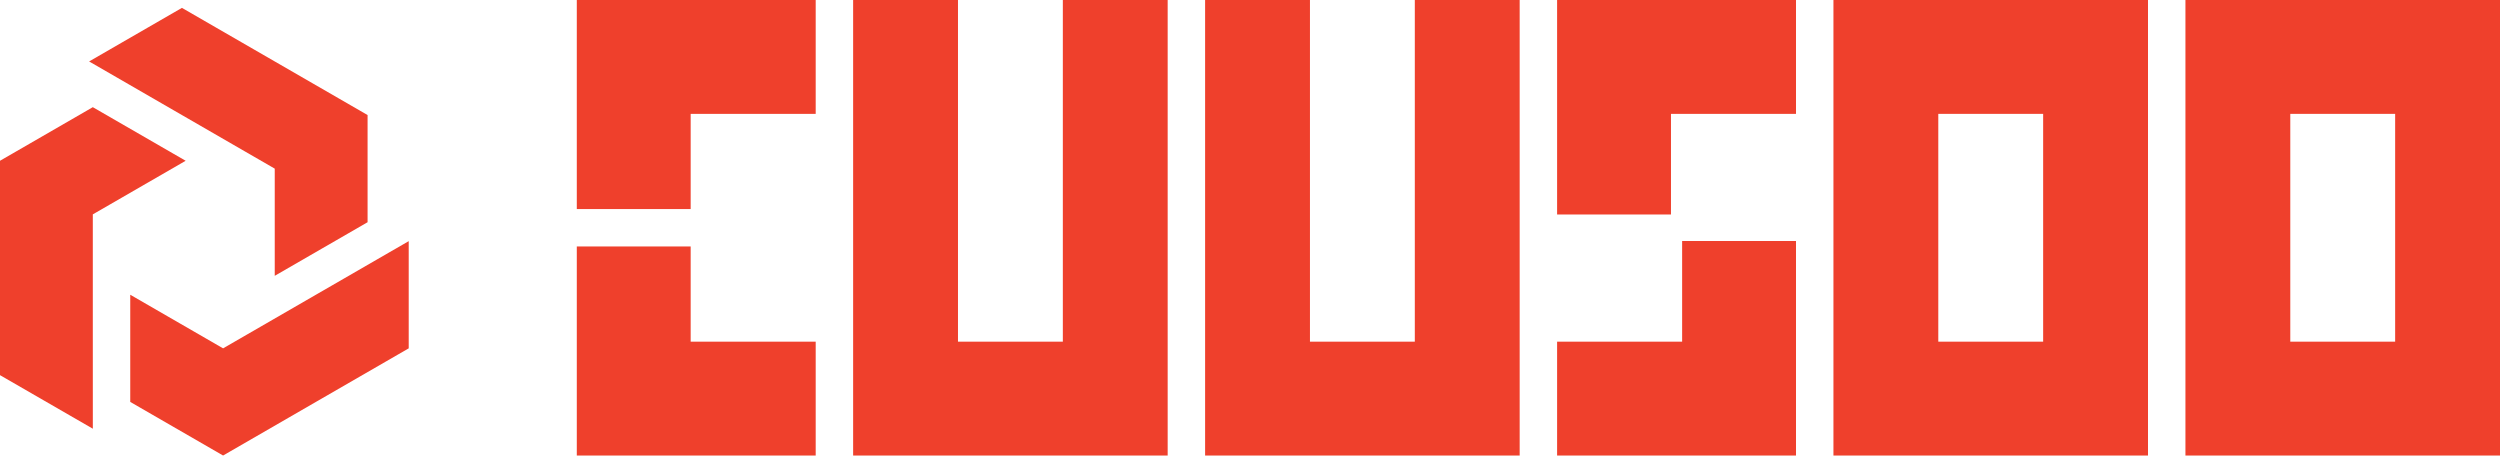 <?xml version="1.0" encoding="UTF-8"?> <svg xmlns="http://www.w3.org/2000/svg" id="Layer_1" data-name="Layer 1" viewBox="0 0 1067.19 194.45"><defs><style>.cls-1{fill:#ef402c;}</style></defs><polygon class="cls-1" points="134.85 125.82 95.23 148.7 55.6 125.82 55.6 171.57 95.23 194.45 134.85 171.57 174.47 148.7 174.47 102.94 134.85 125.82"></polygon><polygon class="cls-1" points="117.28 26.23 77.66 3.36 38.04 26.23 77.66 49.11 117.28 71.99 117.28 117.74 156.91 94.86 156.91 49.11 117.28 26.23"></polygon><polygon class="cls-1" points="39.62 91.51 79.25 68.63 39.62 45.75 0 68.63 0 114.38 0 160.14 39.63 183.01 39.62 137.26 39.62 91.51"></polygon><path class="cls-1" d="M872.17,145.84H827.41V48.61h44.76ZM831.27,0H782.65V194.45H916.93V0H831.27Z"></path><polygon class="cls-1" points="603.95 145.84 559.19 145.84 559.19 0 514.43 0 514.43 145.84 514.43 194.45 563.05 194.45 600.1 194.45 648.71 194.45 648.71 145.84 648.71 0 603.95 0 603.95 145.84"></polygon><polygon class="cls-1" points="453.7 145.84 408.94 145.84 408.94 0 364.18 0 364.18 145.84 364.18 194.45 412.79 194.45 449.84 194.45 498.45 194.45 498.45 145.84 498.45 0 453.7 0 453.7 145.84"></polygon><polygon class="cls-1" points="718.06 102.89 766.67 102.89 766.67 194.45 716.71 194.45 664.69 194.45 664.69 145.84 718.06 145.84 718.06 102.89"></polygon><polygon class="cls-1" points="664.69 0 664.69 91.56 713.3 91.56 713.3 48.61 766.67 48.61 766.67 0 714.66 0 664.69 0"></polygon><polygon class="cls-1" points="294.83 105.22 246.22 105.22 246.22 194.45 296.18 194.45 348.2 194.45 348.2 145.84 294.83 145.84 294.83 105.22"></polygon><polygon class="cls-1" points="246.22 0 246.22 89.24 294.83 89.24 294.83 48.61 348.2 48.61 348.2 0 296.18 0 246.22 0"></polygon><path class="cls-1" d="M1022.43,145.84H977.67V48.61h44.76ZM981.52,0H932.91V194.45h134.28V0H981.52Z"></path></svg> 